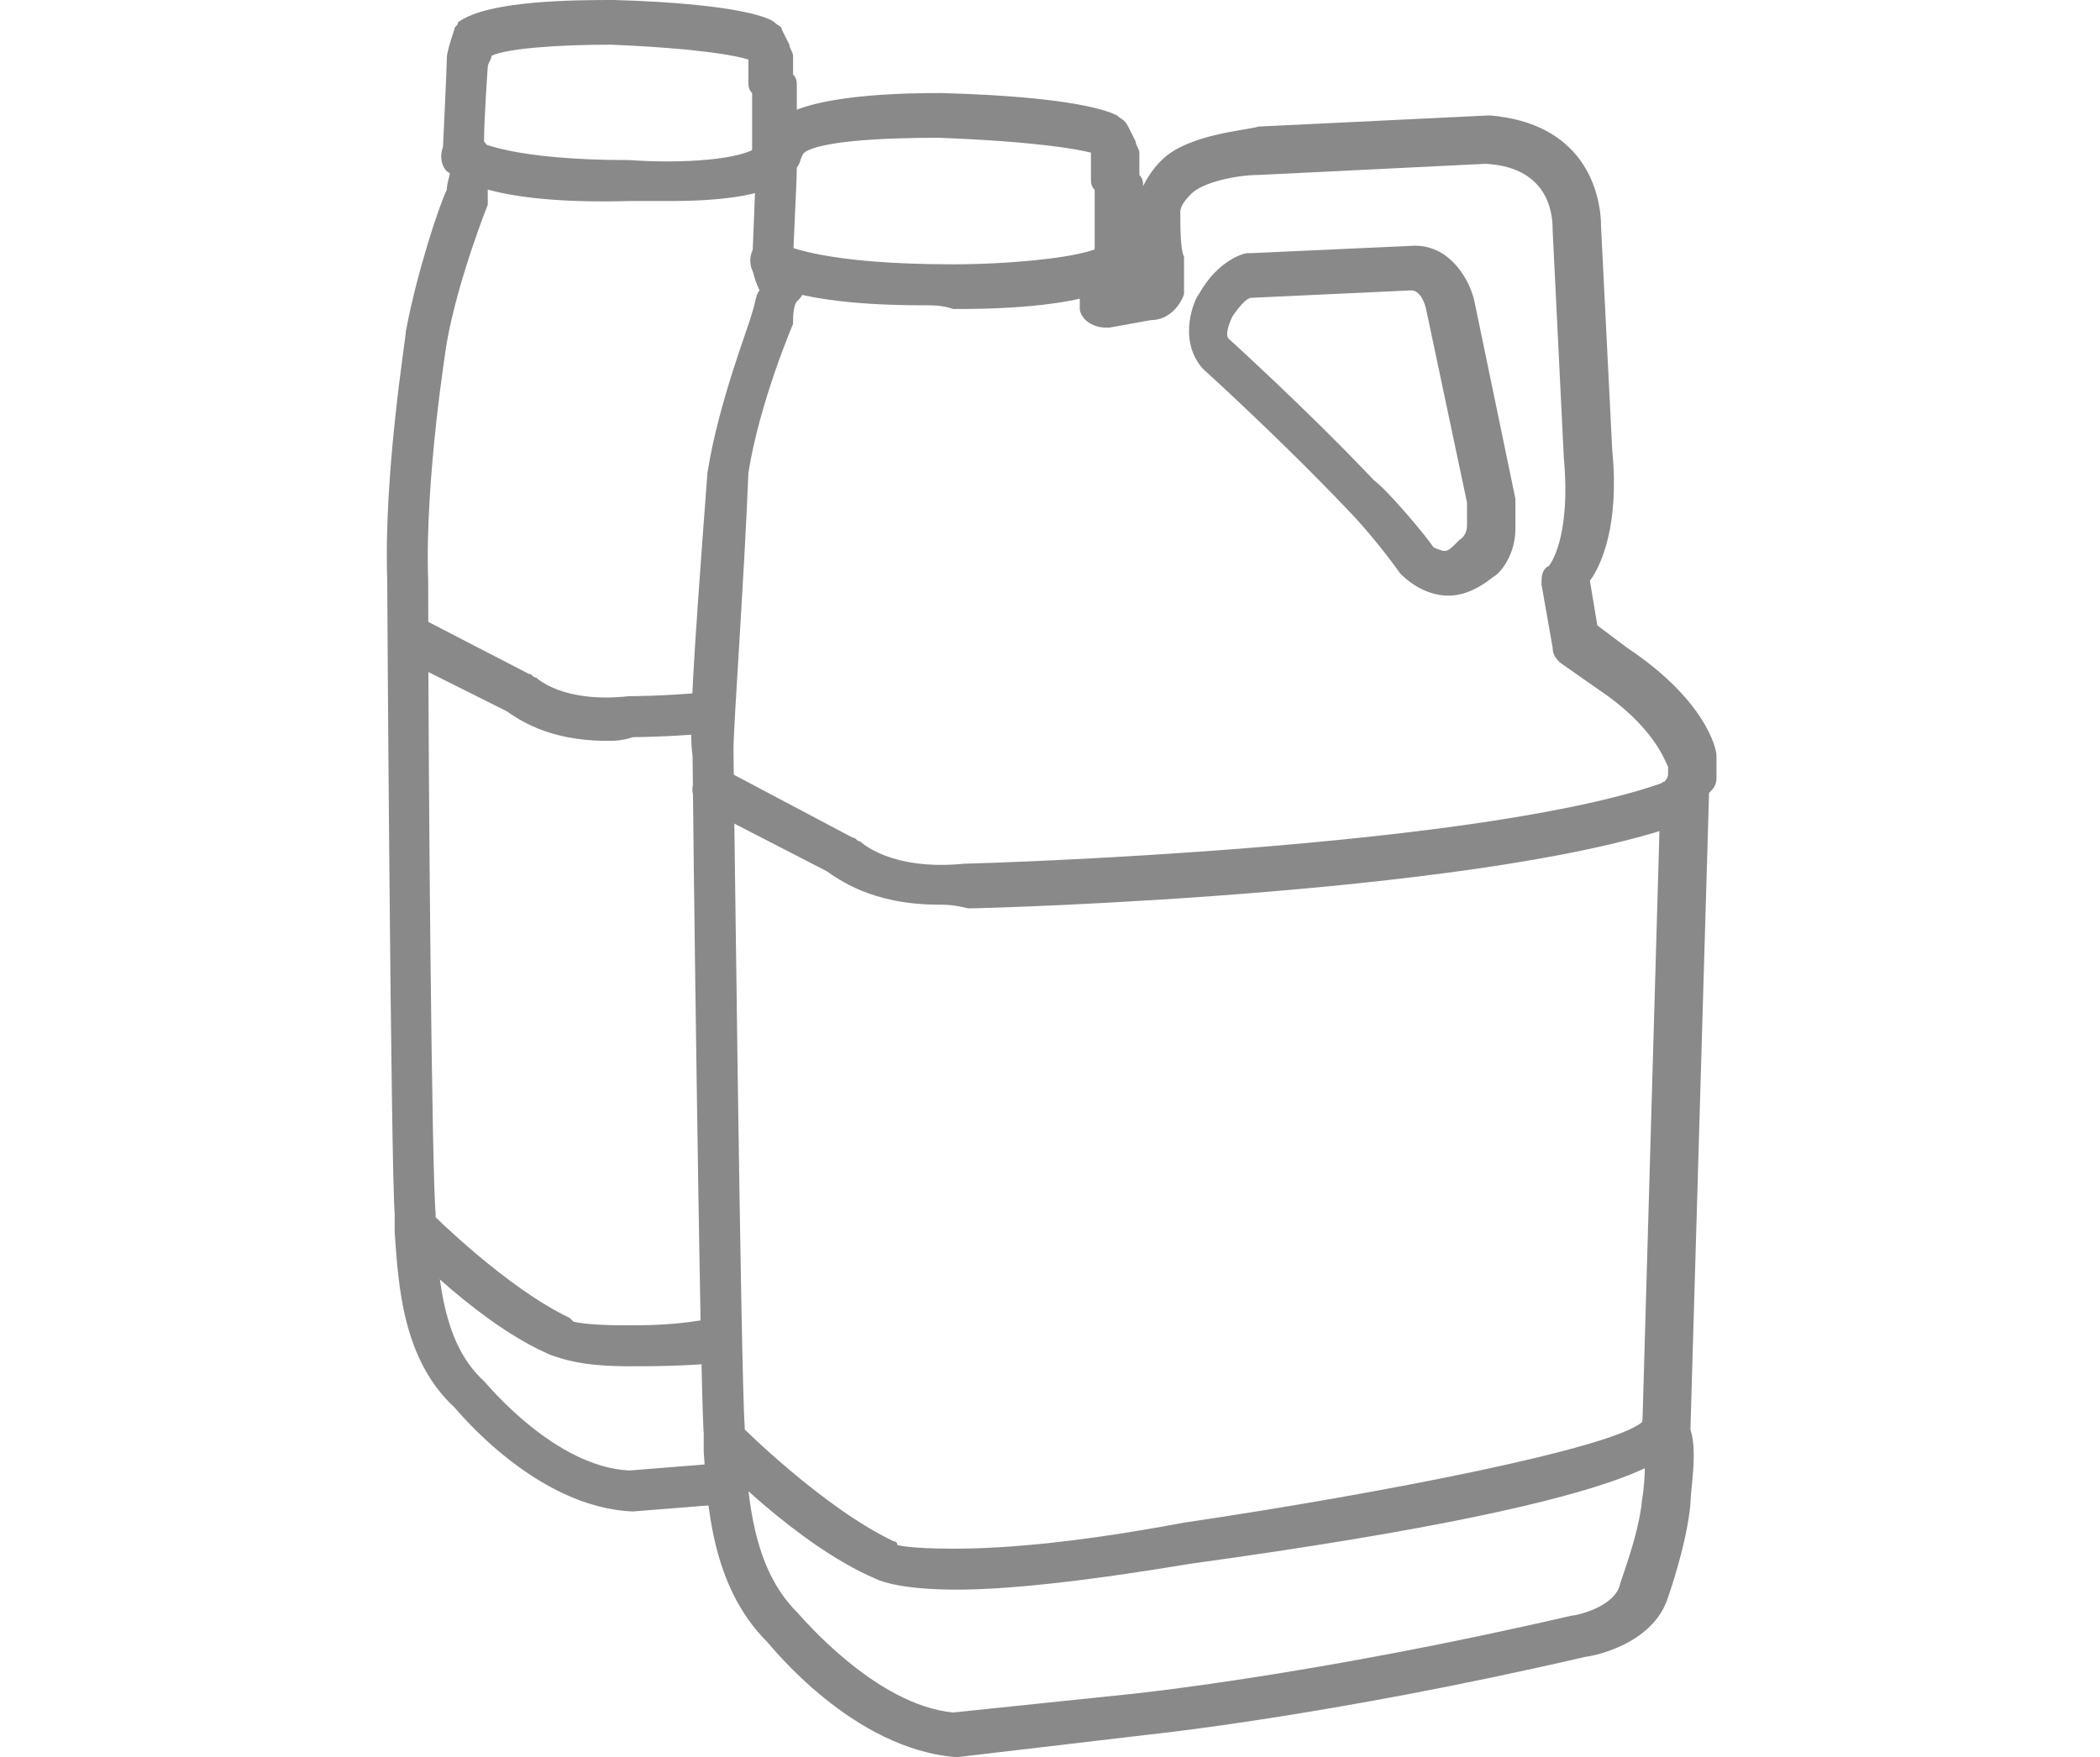 <?xml version="1.0" encoding="utf-8"?>
<!-- Generator: Adobe Illustrator 24.0.1, SVG Export Plug-In . SVG Version: 6.00 Build 0)  -->
<svg version="1.1" id="图层_1" xmlns="http://www.w3.org/2000/svg" xmlns:xlink="http://www.w3.org/1999/xlink" x="0px" y="0px"
	 viewBox="0 0 56.4 47.2" style="enable-background:new 0 0 56.4 47.2;" xml:space="preserve">
<style type="text/css">
	.st0{fill:#888988;}
</style>
<g>
	<g>
		<g>
			<path class="st0" d="M17,40.6c-2.6-0.1-4.7-2.7-4.8-2.8c-1.4-1.3-1.5-3.3-1.6-4.7c0-0.2,0-0.4,0-0.5c-0.1-1.2-0.2-16.4-0.2-17
				c-0.1-2.9,0.5-6.5,0.5-6.7c0.3-1.6,0.9-3.4,1.1-3.8c0-0.2,0.1-0.4,0.1-0.6c0,0-0.1-0.1-0.1-0.1c0,0,0-0.1,0-0.1
				c-0.1-0.1-0.1-0.2-0.1-0.4c0,0,0.1-2.1,0.1-2.3c0-0.1,0-0.2,0.2-0.8c0-0.1,0.1-0.1,0.1-0.2C13.1,0,15.5,0,16.5,0
				c3.4,0.1,4.2,0.5,4.3,0.6c0.1,0.1,0.2,0.1,0.2,0.2l0.2,0.4c0,0.1,0.1,0.2,0.1,0.3V2c0.1,0.1,0.1,0.2,0.1,0.3v1.9
				c0,0.3-0.3,0.6-0.6,0.6c-0.3,0-0.6-0.3-0.6-0.6V2.5c-0.1-0.1-0.1-0.2-0.1-0.3l0-0.6c-0.3-0.1-1.3-0.3-3.7-0.4
				c-1.4,0-2.8,0.1-3.2,0.3c0,0.1-0.1,0.2-0.1,0.3c0,0-0.1,1.4-0.1,2c0,0,0.1,0.1,0.1,0.2c0.1,0.1,0.2,0.3,0.2,0.4v0.2
				c0,0.2-0.1,0.3-0.2,0.4c0,0,0,0.1,0,0.3c0,0.1,0,0.1,0,0.2c0,0-0.8,2-1.1,3.7c0,0-0.6,3.7-0.5,6.4c0,5.5,0.1,16,0.2,17
				c0,0.2,0,0.4,0,0.6c0.1,1.2,0.2,2.9,1.3,3.9c0.1,0.1,1.9,2.3,3.9,2.4l2.5-0.2c0.3,0,0.6,0.2,0.6,0.5c0,0.3-0.2,0.6-0.5,0.6
				L17,40.6z"/>
		</g>
		<g>
			<path class="st0" d="M18,5.4c-0.5,0-0.8,0-1.1,0c-3.7,0.1-4.6-0.6-4.9-0.8c-0.2-0.2-0.2-0.6,0-0.8c0.2-0.2,0.6-0.2,0.8,0
				c0.1,0,0.9,0.5,4.1,0.5c1.4,0.1,3.1,0,3.5-0.4c0.2-0.2,0.6-0.2,0.8,0.1c0.2,0.2,0.2,0.6-0.1,0.8C20.6,5.3,19.1,5.4,18,5.4z"/>
		</g>
		<g>
			<path class="st0" d="M16.3,19.9c-1.6,0-2.4-0.6-2.7-0.8l-2.8-1.4c-0.3-0.2-0.4-0.5-0.3-0.8c0.2-0.3,0.5-0.4,0.8-0.3l2.9,1.5
				c0.1,0,0.1,0.1,0.2,0.1c0,0,0.7,0.7,2.5,0.5c0.1,0,0.9,0,2-0.1c0.3,0,0.6,0.2,0.6,0.5c0,0.3-0.2,0.6-0.5,0.6
				c-1.1,0.1-2,0.1-2,0.1C16.7,19.9,16.5,19.9,16.3,19.9z"/>
		</g>
		<g>
			<path class="st0" d="M16.9,36.7c-1.3,0-1.8-0.2-2.1-0.3c-1.9-0.8-3.9-2.9-4-3c-0.2-0.2-0.2-0.6,0-0.8s0.6-0.2,0.8,0
				c0,0,2,2,3.7,2.8c0,0,0.1,0.1,0.1,0.1c0,0,0.3,0.1,1.4,0.1c0.6,0,1.4,0,2.4-0.2c0.3,0,0.6,0.2,0.7,0.5c0,0.3-0.2,0.6-0.5,0.7
				C18.4,36.7,17.5,36.7,16.9,36.7z"/>
		</g>
	</g>
	<g>
		<g>
			<path class="st0" d="M25.7,47.2C25.7,47.2,25.7,47.2,25.7,47.2c-2.8-0.2-5-3-5.1-3.1c-1.5-1.5-1.6-3.7-1.7-5.1c0-0.2,0-0.4,0-0.5
				c-0.1-1.3-0.3-17.5-0.3-18.2h0c-0.1-0.6,0-2.3,0.4-7.6c0.3-1.9,1.1-3.9,1.2-4.3c0.1-0.3,0.1-0.5,0.2-0.6
				c-0.1-0.2-0.2-0.5-0.2-0.7c0,0,0.1-2.4,0.1-2.6c0-0.1,0-0.2,0.4-1c0-0.1,0.1-0.1,0.1-0.2c0.8-0.8,3.7-0.8,4.5-0.8
				C28.9,2.6,29.8,3,30,3.1c0.1,0.1,0.2,0.1,0.3,0.3l0.2,0.4c0,0.1,0.1,0.2,0.1,0.3v0.6c0.1,0.1,0.1,0.2,0.1,0.3V5
				c0.2-0.4,0.4-0.6,0.5-0.7c0.7-0.7,2.3-0.8,2.6-0.9l6.2-0.3c2.5,0.2,3,2,3,3l0.3,6c0.2,2-0.3,3.1-0.6,3.5l0.2,1.2l0.8,0.6
				c2.1,1.4,2.4,2.7,2.4,2.9l0,0.6c0,0.2-0.1,0.3-0.2,0.4c0,0,0,0,0,0l-0.5,17.1c0.2,0.6,0,1.6,0,2c-0.1,1.1-0.6,2.5-0.6,2.5
				c-0.4,1.3-2.1,1.6-2.2,1.6c-6.9,1.6-11.8,2.1-11.8,2.1L25.7,47.2C25.8,47.2,25.7,47.2,25.7,47.2z M19.7,20.1c0,0,0,0.1,0,0.1
				c0,0.2,0.2,16.9,0.3,18.1c0,0.2,0,0.4,0,0.6c0.1,1.3,0.2,3.2,1.4,4.4c0.1,0.1,2.1,2.5,4.2,2.7l4.8-0.5c0,0,4.9-0.5,11.8-2.1
				c0.1,0,1.1-0.2,1.3-0.8c0-0.1,0.5-1.3,0.6-2.3c0.1-0.6,0.1-1.3,0-1.5c0-0.1,0-0.2,0-0.2l0.5-17.4c0-0.1,0-0.2,0.1-0.2
				c0,0,0.1-0.1,0.1-0.2v-0.2c-0.1-0.2-0.4-1.1-1.9-2.1l-1-0.7c-0.1-0.1-0.2-0.2-0.2-0.4l-0.3-1.7c0-0.2,0-0.4,0.2-0.5l0,0
				c0,0,0.6-0.7,0.4-2.9l-0.3-6.1c0-0.3,0-1.7-1.8-1.8l-6.1,0.3c-0.6,0-1.5,0.2-1.8,0.5c-0.1,0.1-0.3,0.3-0.3,0.5c0,0.4,0,1,0.1,1.2
				c0,0,0,0.1,0,0.1v0.7c0,0.1,0,0.1,0,0.2c-0.1,0.3-0.4,0.7-0.9,0.7l-1.1,0.2c-0.2,0-0.3,0-0.5-0.1S29,8.4,29,8.3V7.9
				c0-0.1,0-0.2,0.1-0.3c0.1-0.2,0.2-0.4,0.3-0.5V5.1c-0.1-0.1-0.1-0.2-0.1-0.3l0-0.7c-0.4-0.1-1.5-0.3-4.1-0.4
				c-1.6,0-3.2,0.1-3.6,0.4c-0.1,0.1-0.1,0.3-0.2,0.4c0,0.4-0.1,2.2-0.1,2.5c0.2,0.1,0.3,0.3,0.3,0.5v0.2c0,0.2-0.1,0.3-0.2,0.4
				c0,0,0,0,0,0c0,0-0.1,0.1-0.1,0.5c0,0,0,0.1,0,0.1c0,0-0.9,2.1-1.2,4C20,15.3,19.7,19.5,19.7,20.1z"/>
		</g>
		<g>
			<path class="st0" d="M38.9,16C38.9,16,38.9,16,38.9,16c-0.7,0-1.2-0.5-1.3-0.6c-0.2-0.3-0.9-1.2-1.4-1.7
				c-1.8-1.9-3.9-3.8-3.9-3.8c-0.7-0.8-0.2-1.9-0.1-2c0.5-0.9,1.2-1.1,1.3-1.1c0,0,0.1,0,0.1,0l4.4-0.2c0,0,0,0,0,0
				c1,0,1.5,1,1.6,1.5l1.1,5.3c0,0,0,0.1,0,0.1v0.7c0,0.7-0.4,1.2-0.6,1.3C39.6,15.9,39.2,16,38.9,16z M38.5,14.7
				c0,0,0.2,0.1,0.3,0.1c0.1,0,0.2-0.1,0.3-0.2c0,0,0.1-0.1,0.1-0.1c0,0,0.2-0.1,0.2-0.4v-0.6l-1.1-5.2c0,0-0.1-0.5-0.4-0.5
				l-4.3,0.2c-0.1,0-0.3,0.2-0.5,0.5c-0.1,0.2-0.2,0.5-0.1,0.6l0,0c0,0,2.1,1.9,3.9,3.8C37.3,13.2,38.3,14.4,38.5,14.7L38.5,14.7z"
				/>
		</g>
		<g>
			<path class="st0" d="M24.8,8.2c-3.4,0-4.3-0.6-4.5-0.8c-0.2-0.2-0.2-0.6,0-0.8c0.2-0.2,0.6-0.2,0.8,0c0.1,0,1,0.5,4.5,0.5
				c1.6,0,3.6-0.2,4-0.5c0.2-0.2,0.6-0.2,0.8,0c0.2,0.2,0.2,0.6,0,0.8c-0.9,0.9-3.9,0.9-4.8,0.9C25.3,8.2,25.1,8.2,24.8,8.2z"/>
		</g>
		<g>
			<path class="st0" d="M25.2,24.3c-1.8,0-2.7-0.7-3-0.9l-3.3-1.7c-0.3-0.2-0.4-0.5-0.2-0.8c0.2-0.3,0.5-0.4,0.8-0.2l3.4,1.8
				c0.1,0,0.1,0.1,0.2,0.1c0,0,0.8,0.8,2.8,0.6c0.2,0,14.3-0.4,19.1-2.3c0.3-0.1,0.6,0,0.8,0.3c0.1,0.3,0,0.6-0.3,0.8
				c-5,2-18.9,2.4-19.5,2.4C25.6,24.3,25.4,24.3,25.2,24.3z"/>
		</g>
		<g>
			<path class="st0" d="M25.7,42.7c-1.4,0-2-0.2-2.2-0.3c-2.1-0.9-4.3-3.2-4.4-3.3c-0.2-0.2-0.2-0.6,0-0.8c0.2-0.2,0.6-0.2,0.8,0
				c0,0,2.2,2.2,4.1,3.1c0,0,0.1,0,0.1,0.1c0,0,0.3,0.1,1.5,0.1c1.1,0,3-0.1,6.2-0.7c5.4-0.8,11.5-2,12.3-2.7
				c0.1-0.3,0.3-0.4,0.6-0.4c0.3,0,0.6,0.3,0.5,0.6c0,0.5-0.1,1.8-13.2,3.6C29,42.5,27,42.7,25.7,42.7z M44,38.3L44,38.3L44,38.3z"
				/>
		</g>
	</g>
</g>
</svg>
